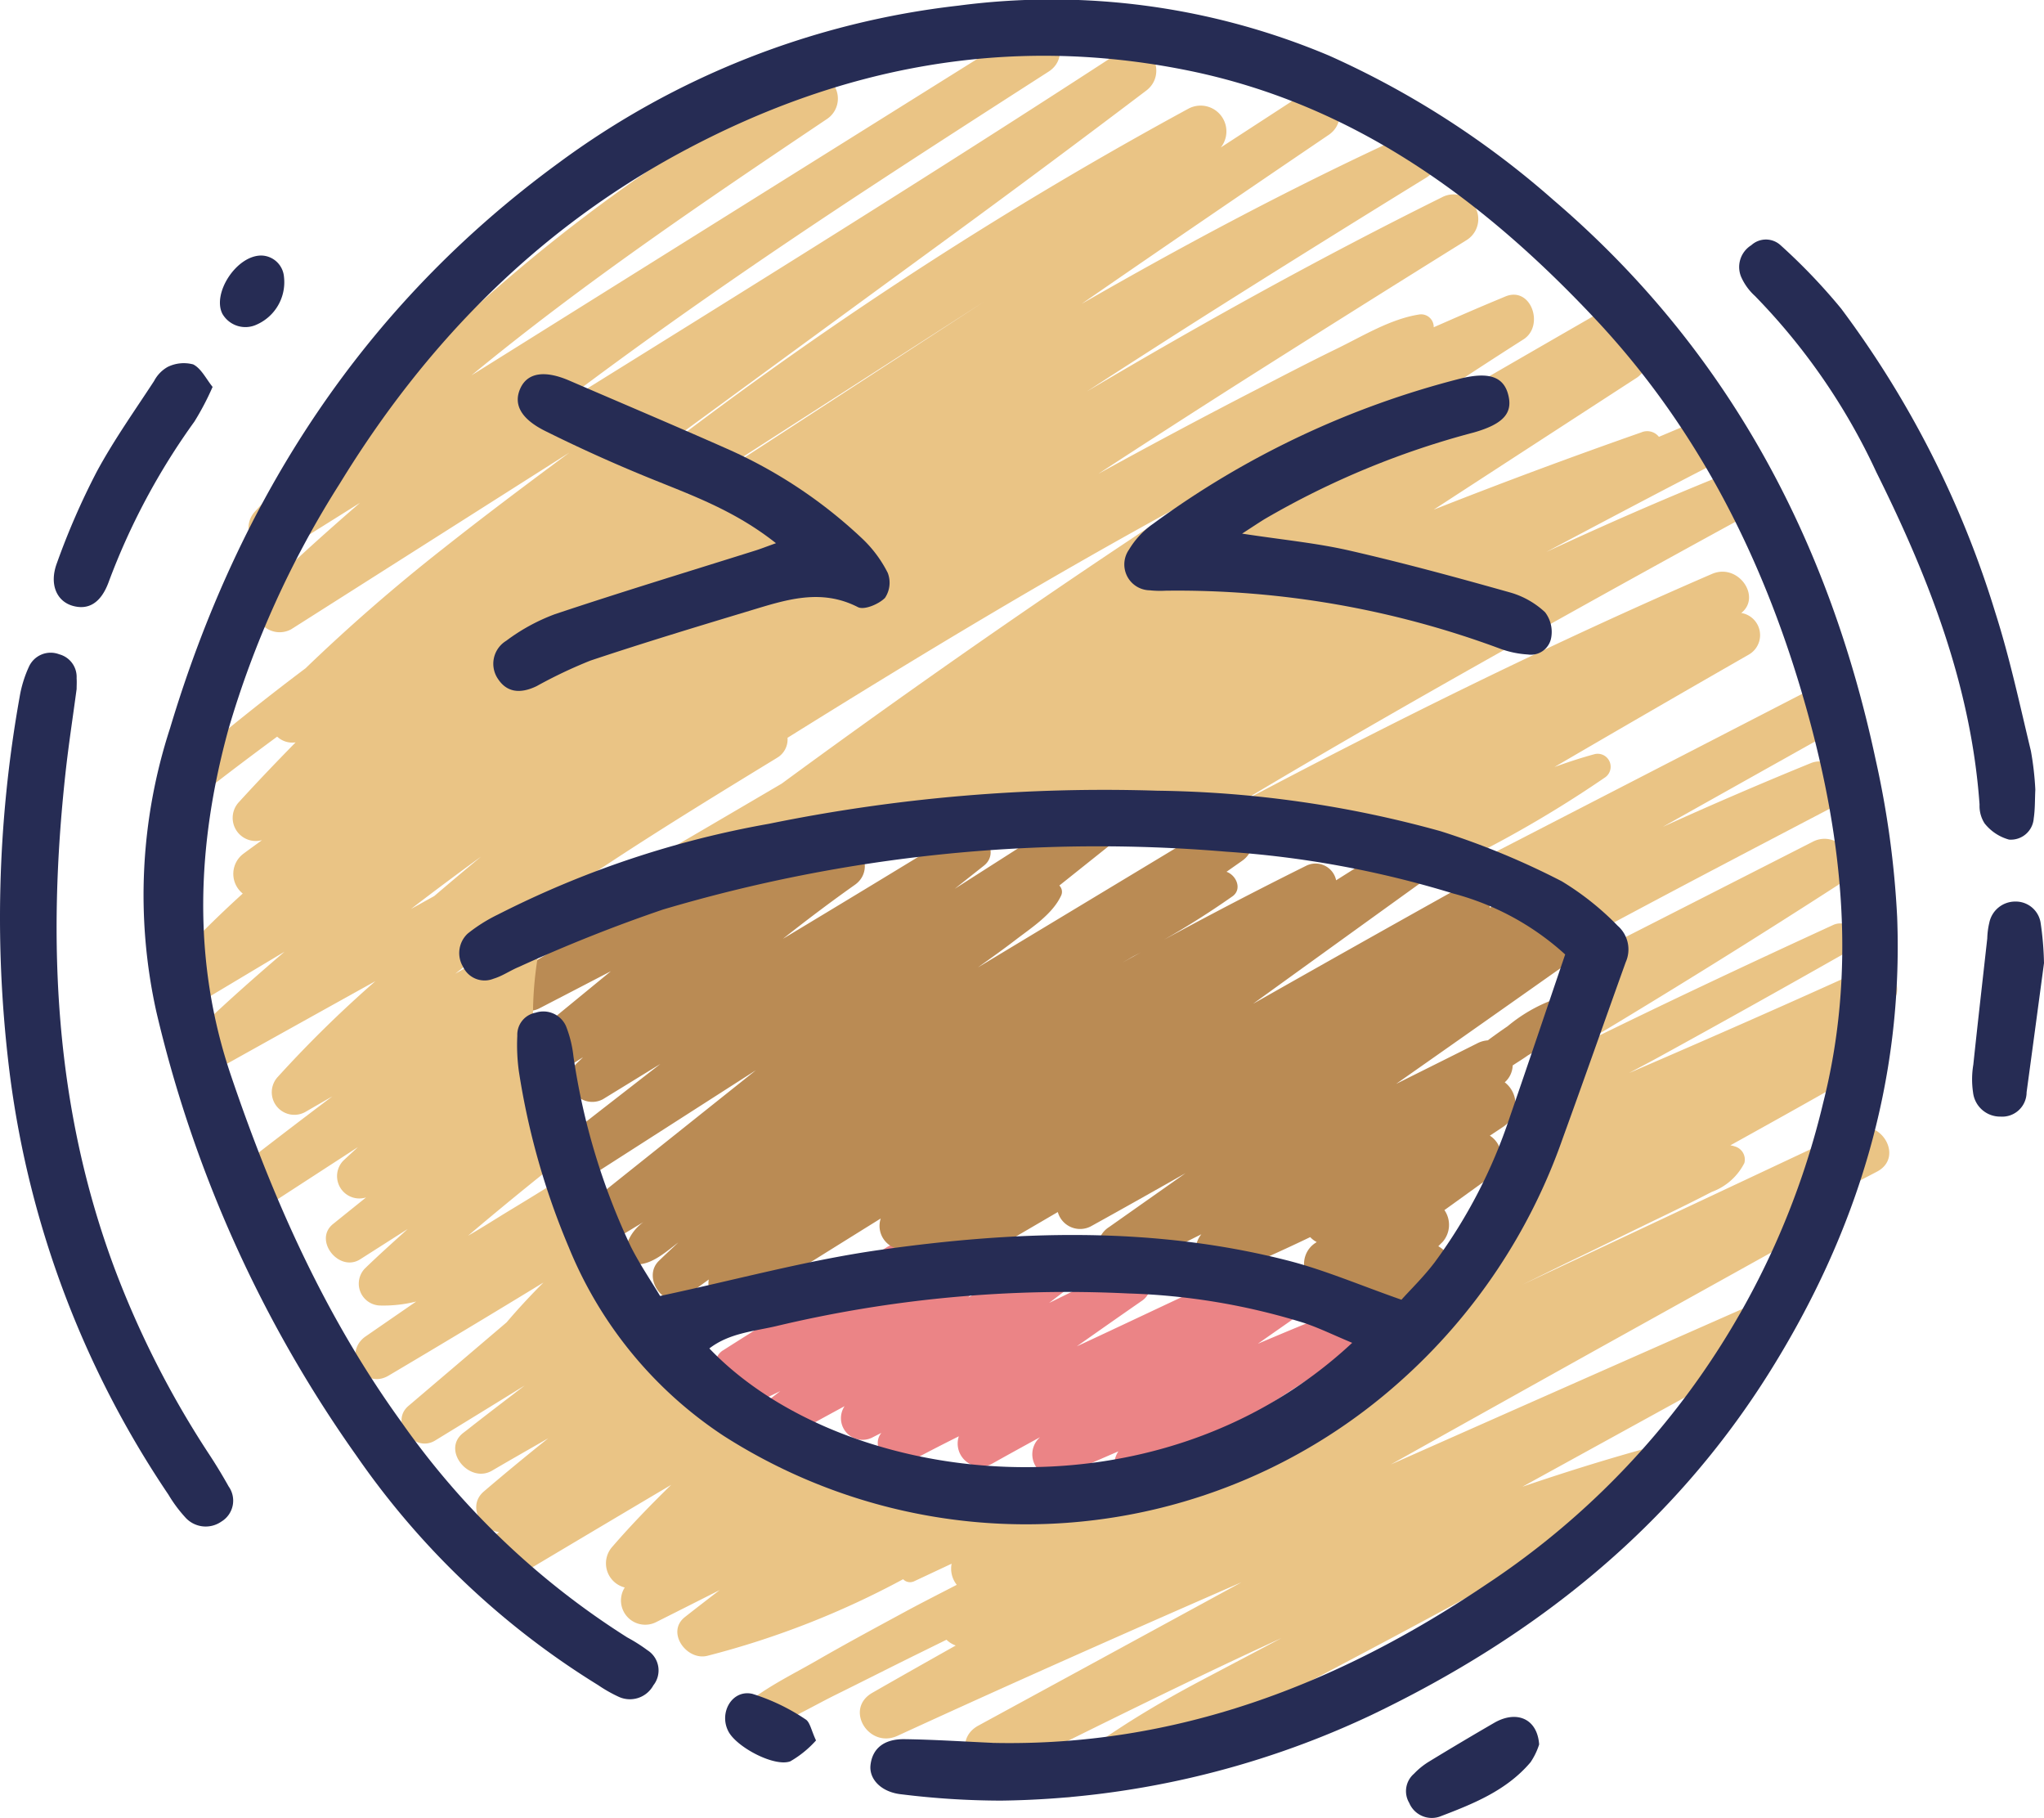 <svg id="_18" data-name="18" xmlns="http://www.w3.org/2000/svg" width="148.429" height="132.006" viewBox="0 0 148.429 132.006">
  <g id="Group_17167" data-name="Group 17167" transform="translate(12.19 1.872)">
    <path id="Path_17698" data-name="Path 17698" d="M203.261,284.682c-2,.794-3.985,1.62-5.967,2.462q1.341-.939,2.682-1.875c1.336-.933.555-3.569-1.2-2.856q-1.423.576-2.849,1.168a1.333,1.333,0,0,0-1.885-.884c-3.3,1.53-6.589,3.1-9.894,4.634,1.565-1.1,3.13-2.2,4.7-3.288a1.427,1.427,0,0,0-1.439-2.462c-1.752.878-3.514,1.736-5.273,2.6.426-.323.849-.652,1.278-.971a1.412,1.412,0,0,0-1.423-2.436q-2.861,1.491-5.715,3a1.434,1.434,0,0,0-1.736-2.239q-1.5.707-2.991,1.407l.261-.194c1.51-1.116.152-3.64-1.51-2.582-3.93,2.5-7.893,4.947-11.823,7.444a1.12,1.12,0,0,0-.42,1.494l-.9.658a1.564,1.564,0,0,0,1.578,2.7c1.3-.616,2.588-1.255,3.879-1.881-.358.281-.723.555-1.078.836-1.388,1.1.384,3.22,1.849,2.4,1.294-.729,2.6-1.436,3.9-2.143a1.571,1.571,0,0,0,2.081,2.239c.2-.1.394-.2.591-.3-.9,1.113.7,2.823,2.03,2.107,1.188-.642,2.388-1.255,3.595-1.859a1.678,1.678,0,0,0,2.378,2.01c1.171-.658,2.343-1.3,3.521-1.946a1.654,1.654,0,0,0,1.875,2.7c1.265-.571,2.54-1.12,3.814-1.672a1.666,1.666,0,0,0,2.149,2.417,5.051,5.051,0,0,0,.929-.607c4.74-3.066,9.387-6.3,14.211-9.229,1.442-.875.5-3.514-1.2-2.843Z" transform="translate(-118.144 -191.461)" fill="#eb8486"/>
    <path id="Path_17699" data-name="Path 17699" d="M190.307,187.232c-.623.352-1.249.7-1.872,1.052a1.628,1.628,0,0,0-2.411-1.733c-.181.106-.361.21-.545.316a1.72,1.72,0,0,0-2.53-1.278q-7.348,4.1-14.666,8.251,7.241-5.232,14.489-10.449c1.684-1.207.155-3.985-1.655-2.83q-3.393,2.164-6.8,4.311a1.527,1.527,0,0,0-2.2-1.042q-6.752,3.354-13.334,7.028c.271-.155.539-.313.81-.468a61.235,61.235,0,0,0,7.228-4.376c.684-.532.232-1.517-.465-1.759l1.139-.8c1.7-1.191.181-3.937-1.655-2.83L148.3,191.2c.942-.671,1.885-1.342,2.8-2.046,1.133-.865,2.607-1.82,3.233-3.143a.644.644,0,0,0-.116-.758q2.415-1.926,4.831-3.853c1.459-1.162-.432-3.566-1.988-2.575l-10.439,6.664q1.055-.837,2.11-1.672c1.381-1.087-.4-3.3-1.862-2.411q-6.351,3.882-12.727,7.716c1.71-1.349,3.446-2.662,5.228-3.921,1.675-1.184.148-3.937-1.636-2.8q-1.747,1.113-3.491,2.23a1.506,1.506,0,0,0-2.1-1.755l-.536.271a1.408,1.408,0,0,0-1.823-.484,56.335,56.335,0,0,0-8.661,5.115c-2.075,1.229-4.15,2.462-6.2,3.727a1.539,1.539,0,0,0,1.552,2.656c.468-.242.936-.487,1.407-.729a1.625,1.625,0,0,0,.148-.077q1.81-.939,3.621-1.881l-7.044,5.779c-1.371,1.126.407,3.379,1.888,2.446q1.568-.987,3.133-1.981c-.168.171-.345.329-.513.5a1.628,1.628,0,0,0,1.962,2.546q2.086-1.278,4.169-2.559c-2.3,1.791-4.611,3.575-6.906,5.379-1.5,1.181.445,3.663,2.039,2.643q5.9-3.78,11.8-7.564-5.944,4.739-11.885,9.481c-1.475,1.178.423,3.53,1.994,2.582.574-.345,1.149-.694,1.723-1.039a3.3,3.3,0,0,0-1.368,2.388.67.67,0,0,0,.481.629c1.262.307,2.465-.81,3.427-1.542-.471.445-.945.884-1.41,1.333-1.291,1.252.461,3.692,1.975,2.559.542-.407,1.1-.8,1.642-1.2a1.713,1.713,0,0,0,2.478,1.8c3.343-2.065,6.67-4.156,10.01-6.228a1.712,1.712,0,0,0,1.381,2.23c-.168.123-.336.242-.5.368-1.7,1.268-.223,4.05,1.71,2.924q5.136-2.991,10.268-5.992a1.682,1.682,0,0,0,2.481.994c2.272-1.255,4.534-2.533,6.793-3.814l-5.55,3.911a1.735,1.735,0,0,0,1.749,2.995q2.478-1.234,4.953-2.472a1.777,1.777,0,0,0-.258,1.839,1.817,1.817,0,0,0,2.172,1.068c.148-.061.29-.126.439-.19v0l.016-.01q2.8-1.186,5.534-2.5a1.754,1.754,0,0,0,.471.358c-.019.013-.039.029-.058.042a1.805,1.805,0,0,0-.726,2.22,1.755,1.755,0,0,0,2.1,1.029c.261-.107.523-.21.781-.316a1.854,1.854,0,0,0,2.223,1.559l1.623-.355a1.682,1.682,0,0,0,1.907.1c.381-.281.758-.565,1.139-.845a1.827,1.827,0,0,0-.158-3.127c.1-.107.21-.213.313-.316a1.882,1.882,0,0,0,.132-2.31q1.631-1.171,3.256-2.349a1.8,1.8,0,0,0,.042-3.056c.323-.213.645-.423.965-.639a1.982,1.982,0,0,0,.116-3.233,1.707,1.707,0,0,0,.578-1.226c.368-.245.749-.474,1.11-.733a11.525,11.525,0,0,0,2.8-2.265c.6-.826-.387-1.9-1.271-1.655a11.366,11.366,0,0,0-3.011,1.81c-.484.329-.965.674-1.439,1.023a1.956,1.956,0,0,0-.755.213c-1.965.987-3.934,1.965-5.9,2.949q6.7-4.7,13.385-9.423c1.8-1.275.232-4.118-1.755-3Z" transform="translate(-89.481 -122.837)" fill="#ba8b54"/>
    <path id="Path_17700" data-name="Path 17700" d="M334.233,170.927a5.51,5.51,0,0,1,1.914,2.865c1.439-.778,2.875-1.559,4.314-2.327,4.973-2.656,9.971-5.27,14.966-7.883,1.775-.929.526-4.079-1.391-3.3q-5.421,2.212-10.746,4.624l12.249-6.867c1.949-1.094.226-4-1.743-2.985l-25.228,13a19.19,19.19,0,0,1,5.663,2.869Z" transform="translate(-234.733 -106.751)" fill="#eac485"/>
    <path id="Path_17701" data-name="Path 17701" d="M160.954,74.29c-5.66,2.575-11.355,5.073-17.067,7.538.8-.429,1.6-.845,2.388-1.281q6.8-3.737,13.534-7.561c1.255-.71.155-2.485-1.113-1.9-6.131,2.817-12.227,5.679-18.274,8.658.923-.552,1.849-1.094,2.769-1.652q8-4.836,15.863-9.91a1.82,1.82,0,0,0-1.836-3.14L139.447,74.09c.413,3.492-1.262,7.767-2.336,10.549a45,45,0,0,1-25.138,25.583,35.567,35.567,0,0,1-12.888,2.433c-.187.113-.374.223-.561.339a1.776,1.776,0,0,0-.065-.342,30.416,30.416,0,0,1-20.188-7.816A48.16,48.16,0,0,1,66.9,89.153c-1.426.891-2.856,1.778-4.3,2.649-.971.587-1.978,1.239-3.024,1.839,2.249-1.914,4.537-3.775,6.851-5.612a26.223,26.223,0,0,1-1.765-14.776A2.63,2.63,0,0,1,66.28,71.2c.026-.019.042-.042.068-.061.316-.236.632-.474.949-.71a2.7,2.7,0,0,1,1.762-.607c14.857-6.812,32.23-7.625,48.2-5.434,3.953.542,9.1,1.1,13.6,2.494a84.378,84.378,0,0,0,11.246-6.489.942.942,0,0,0-.723-1.713c-.987.268-1.959.587-2.917.936q7.038-4.109,14.115-8.164a1.629,1.629,0,0,0-.549-3.02c1.488-1.178-.226-3.656-2.133-2.833-11.749,5.079-23.2,10.742-34.5,16.735,6.625-3.966,13.324-7.8,20.033-11.565q8.142-4.569,16.331-9.042c1.691-.923.52-3.94-1.342-3.188-4.237,1.713-8.419,3.546-12.556,5.466,4.269-2.262,8.535-4.527,12.837-6.728,1.649-.842.484-3.753-1.281-3.04-1.129.455-2.246.939-3.369,1.407a1.086,1.086,0,0,0-1.288-.319q-7.585,2.657-15.07,5.608.881-.571,1.762-1.146,6.443-4.187,12.885-8.367a1.712,1.712,0,0,0,.565-2.433c.042-.026.084-.055.126-.081,1.956-1.246.2-4.292-1.826-3.124-7.987,4.6-15.983,9.2-23.9,13.927,5.637-3.711,11.217-7.515,16.912-11.142,1.539-.981.555-3.882-1.313-3.114-.136.055-.271.116-.407.171h0c-1.61.665-3.2,1.365-4.8,2.065a.915.915,0,0,0-1.078-.923c-2.1.332-4.1,1.581-6,2.5-2.014.981-4,2.017-5.989,3.046q-5.683,2.933-11.288,6.018,5.039-3.291,10.12-6.525,8.3-5.266,16.641-10.455a1.794,1.794,0,0,0-1.81-3.095c-8.784,4.353-17.348,9.1-25.777,14.092q4.608-2.991,9.248-5.928,7.662-4.836,15.379-9.584c1.92-1.188.248-3.892-1.739-2.978-7.961,3.663-15.689,7.77-23.272,12.133q2.406-1.665,4.818-3.32,6.544-4.487,13.114-8.942c1.852-1.258.136-4.272-1.772-3.03q-3.025,1.97-6.054,3.937a1.873,1.873,0,0,0-2.359-2.811A291.721,291.721,0,0,0,74.9,35.686c-.684.442-1.368.881-2.049,1.323Q83.786,29,94.728,21q7.086-5.184,14.092-10.491c1.694-1.281.161-4.156-1.713-2.933-13.73,8.948-27.658,17.583-41.575,26.235C73.127,28.029,81,22.611,89,17.367c4.227-2.772,8.48-5.505,12.733-8.238,1.9-1.223.155-4.256-1.781-3.046q-20.068,12.551-40.133,25.1C67.984,24.454,76.809,18.5,85.593,12.6a1.781,1.781,0,0,0-1.8-3.072A120.922,120.922,0,0,0,58.819,27.406,132.941,132.941,0,0,0,44.1,41.066c-1.317,1.439.378,3.908,2.156,2.794Q49,42.147,51.73,40.433c-2.423,2.094-4.8,4.237-7.109,6.454a1.746,1.746,0,0,0,2.107,2.73l20.2-12.827c-3.091,2.291-6.17,4.6-9.187,6.986a131.268,131.268,0,0,0-9.968,8.671q-4.366,3.282-8.548,6.828c-1.217,1.036.516,2.665,1.726,1.726,1.568-1.22,3.159-2.41,4.76-3.592a1.61,1.61,0,0,0,1.342.416c-1.394,1.42-2.772,2.859-4.114,4.331a1.678,1.678,0,0,0,1.668,2.769c-.439.323-.881.639-1.32.965a1.828,1.828,0,0,0-.074,2.911c-1.72,1.562-3.385,3.195-4.963,4.921-1.329,1.455.365,3.869,2.156,2.795l5.844-3.495c-2.062,1.765-4.1,3.559-6.07,5.441a1.676,1.676,0,0,0,2.023,2.62q5.32-2.967,10.642-5.921a86.012,86.012,0,0,0-7.08,6.941,1.639,1.639,0,0,0,1.978,2.562l1.978-1.142q-3.969,2.991-7.883,6.047c-1.5,1.175.449,3.669,2.036,2.64q3.848-2.5,7.7-5c-.355.332-.713.658-1.068.991a1.621,1.621,0,0,0,1.662,2.662q-1.2.963-2.4,1.93c-1.446,1.162.429,3.543,1.975,2.559l3.443-2.194c-1.046.949-2.1,1.888-3.111,2.869a1.589,1.589,0,0,0,1.11,2.682,9.8,9.8,0,0,0,2.623-.29q-1.834,1.263-3.669,2.53c-1.726,1.191-.187,3.947,1.665,2.849q5.644-3.34,11.243-6.757c-.926.926-1.823,1.888-2.675,2.891q-3.563,3.035-7.128,6.067c-1.394,1.184.407,3.446,1.939,2.511q3.258-1.989,6.505-3.995c-1.378,1.058-2.762,2.107-4.127,3.182h0l-.352.271c-1.575,1.239.442,3.7,2.107,2.73,1.355-.794,2.72-1.568,4.082-2.352q-2.372,1.893-4.682,3.866c-1.223,1.052-.2,2.8,1.117,2.949-.345.242-.691.481-1.036.723-1.73,1.213-.19,4,1.684,2.882q5.915-3.529,11.843-7.038c-1.475,1.442-2.917,2.924-4.272,4.492a1.806,1.806,0,0,0,.9,2.959,1.76,1.76,0,0,0,2.307,2.5q2.294-1.152,4.585-2.31c-.845.649-1.691,1.3-2.527,1.959-1.388,1.1.136,3.191,1.636,2.811a62.633,62.633,0,0,0,14.215-5.56.691.691,0,0,0,.82.139c.9-.419,1.8-.845,2.7-1.265a1.887,1.887,0,0,0,.374,1.533c-1.291.668-2.588,1.323-3.866,2.017-2.12,1.149-4.247,2.294-6.338,3.5-1.965,1.133-4.25,2.2-5.86,3.814a.905.905,0,0,0,.874,1.5c2.227-.494,4.389-1.855,6.422-2.859s4.034-2.023,6.057-3.017l1.965-.968a1.871,1.871,0,0,0,.671.419c-2.023,1.139-4.043,2.278-6.057,3.433-2.056,1.178-.252,4.079,1.826,3.124,8.283-3.808,16.628-7.5,24.986-11.149q-9.545,5.2-19.1,10.4c-2.217,1.2-.265,4.463,1.962,3.359,6.651-3.3,13.3-6.615,20.042-9.707q-2.948,1.559-5.9,3.114c-1.7.9-3.35,1.839-4.982,2.862-1.749,1.1-3.475,2.356-5.3,3.317-1.388.736-.158,2.843,1.233,2.107,1.762-.933,3.7-1.626,5.528-2.427,1.846-.81,3.634-1.672,5.418-2.617l10.607-5.621c7.07-3.746,14.06-7.641,21.149-11.352,1.743-.913.536-3.659-1.326-3.143-3.007.833-5.983,1.765-8.932,2.772q8.8-4.84,17.6-9.674c2.1-1.152.255-4.063-1.836-3.14q-12.667,5.586-25.322,11.2,7.532-4.211,15.063-8.409L156.114,93.8a1.687,1.687,0,0,0,.694-2.149q2.536-1.331,5.073-2.659c2.036-1.062.248-4.008-1.784-3.053Q148.111,91.57,136.126,97.2c1.236-.6,2.465-1.217,3.7-1.81,2.2-1.052,4.379-2.133,6.576-3.191,1.168-.565,2.333-1.139,3.482-1.736a4.305,4.305,0,0,0,2.372-2.1.989.989,0,0,0-.681-1.2,2.127,2.127,0,0,0-.336-.084c3.182-1.765,6.36-3.533,9.513-5.344,1.536-.881.642-3.53-1.016-3.208.939-.51,1.881-1.016,2.82-1.53,1.81-.991.219-3.543-1.591-2.72ZM76.822,38.842q10.131-6.515,20.259-13.033l-21.688,14.1c.474-.361.955-.713,1.433-1.071Zm-1.933,9.61c1.194-.794,2.385-1.594,3.582-2.385-1.2.887-2.394,1.788-3.585,2.688A1.363,1.363,0,0,0,74.889,48.452ZM55.421,69.927q2.527-1.941,5.1-3.808-1.713,1.418-3.4,2.862l-1.7.945ZM81.985,58.962a1.543,1.543,0,0,0,.787-1.468c9.494-5.921,19.074-11.707,28.9-17.041q-4.071,2.667-8.109,5.4-10.746,7.285-21.217,14.97-11.825,6.946-23.7,13.8C65.951,68.775,74,63.841,81.988,58.962Zm-.626,51.108c.607-.516,1.223-1.016,1.843-1.52a1.121,1.121,0,0,0,.026.516l-1.868,1Z" transform="translate(-37.775 -5.803)" fill="#eac485"/>
  </g>
  <g id="Group_17168" data-name="Group 17168">
    <path id="Path_17702" data-name="Path 17702" d="M93.892,126.53c13.269.3,25.012-4.195,35.825-11.472a57.98,57.98,0,0,0,24.508-34.986c2.414-9.526,1.455-18.968-1.123-28.3-2.949-10.675-7.767-20.439-15.367-28.552C129.562,14.5,120.143,7.554,108.074,5.112,95.015,2.469,82.73,4.857,71.142,11.136,60.7,16.8,52.674,25.025,46.511,35.1a69.635,69.635,0,0,0-8.1,17.884c-2.285,8.358-2.63,16.744.187,25.073,3.017,8.906,6.8,17.445,12.34,25.118a57.666,57.666,0,0,0,16.448,15.7,11.974,11.974,0,0,1,1.465.929,1.737,1.737,0,0,1,.429,2.546,1.941,1.941,0,0,1-2.507.839,10.263,10.263,0,0,1-1.507-.855A58.885,58.885,0,0,1,47.731,105.7,91.951,91.951,0,0,1,33.184,73.438a39.1,39.1,0,0,1,1-20.575c5-16.664,14.027-30.662,28.2-41.024A60.269,60.269,0,0,1,91.423.41a51.811,51.811,0,0,1,26.935,3.633,64.3,64.3,0,0,1,16.27,10.468c12.6,10.768,19.984,24.592,23.408,40.63A67.582,67.582,0,0,1,159.6,66.581c.455,11.927-2.907,22.843-9.21,32.943-7.083,11.349-17.045,19.274-28.987,24.992a64.9,64.9,0,0,1-26.864,6.205,59.565,59.565,0,0,1-7.222-.455c-1.481-.145-2.385-1.1-2.269-2.127.136-1.194.968-1.9,2.478-1.878,2.123.029,4.247.171,6.37.265Z" transform="translate(-21.834 0)" fill="#262c54"/>
    <path id="Path_17703" data-name="Path 17703" d="M117.93,214.438c5.615-1.2,10.746-2.607,15.97-3.346,9.884-1.4,19.82-1.733,29.617.771,2.685.687,5.263,1.8,8.258,2.846.662-.739,1.617-1.665,2.411-2.714a37.643,37.643,0,0,0,5.441-10.5c1.352-3.911,2.669-7.835,4.037-11.852a19.458,19.458,0,0,0-8.138-4.427,72.621,72.621,0,0,0-16.46-3.033,111.08,111.08,0,0,0-40.92,4.2,111.84,111.84,0,0,0-10.462,4.166c-.623.255-1.194.662-1.833.852a1.725,1.725,0,0,1-2.22-.865,1.93,1.93,0,0,1,.336-2.407,11.521,11.521,0,0,1,2.191-1.381,70.376,70.376,0,0,1,19.694-6.593,121.473,121.473,0,0,1,28.2-2.4,80.368,80.368,0,0,1,20.568,2.94,56.149,56.149,0,0,1,8.8,3.637,20.39,20.39,0,0,1,4.053,3.224,2.277,2.277,0,0,1,.587,2.649c-1.53,4.26-3.027,8.532-4.573,12.785a42.268,42.268,0,0,1-11.778,17.619,40.749,40.749,0,0,1-49.159,3.979,29.894,29.894,0,0,1-11.236-13.676,53.681,53.681,0,0,1-3.627-12.769,13.95,13.95,0,0,1-.116-2.6,1.627,1.627,0,0,1,1.329-1.672,1.8,1.8,0,0,1,2.2.958,8.455,8.455,0,0,1,.549,2.217,48.6,48.6,0,0,0,4.163,13.8c.642,1.278,1.459,2.472,2.127,3.588Zm50.269,3.4c-1.368-.571-2.394-1.075-3.469-1.436a47.7,47.7,0,0,0-12.8-2.149,91.043,91.043,0,0,0-25.573,2.375c-1.617.378-3.391.5-4.84,1.617,9.61,10.052,32.311,13,46.684-.41Z" transform="translate(-70.006 -120.351)" fill="#262c54"/>
    <path id="Path_17704" data-name="Path 17704" d="M5.565,149.5c-.281,2.1-.591,4.1-.81,6.112-1.339,12.227-.8,24.27,3.55,35.938a68.536,68.536,0,0,0,6.951,13.637c.474.726.923,1.471,1.346,2.227a1.775,1.775,0,0,1-.529,2.549,1.986,1.986,0,0,1-2.643-.332,9.993,9.993,0,0,1-1.2-1.623A70.505,70.505,0,0,1,.741,177.722a90.887,90.887,0,0,1,.684-27.632A8.641,8.641,0,0,1,2.1,147.9a1.732,1.732,0,0,1,2.2-.9,1.7,1.7,0,0,1,1.262,1.733c.019.287,0,.578,0,.774Z" transform="translate(0.002 -99.499)" fill="#262c54"/>
    <path id="Path_17705" data-name="Path 17705" d="M261.576,95.964c2.927.449,5.405.681,7.812,1.233,3.937.9,7.838,1.965,11.723,3.059a6.2,6.2,0,0,1,2.472,1.417,2.351,2.351,0,0,1,.449,1.817,1.493,1.493,0,0,1-1.7,1.249,6.983,6.983,0,0,1-1.959-.4,67.32,67.32,0,0,0-24.344-4.23,7.255,7.255,0,0,1-1.155-.029,1.877,1.877,0,0,1-1.5-2.962,6.076,6.076,0,0,1,1.749-1.868A64.693,64.693,0,0,1,277.472,84.7c2.007-.487,3.049-.129,3.408,1.087.4,1.371-.248,2.2-2.465,2.833a60.968,60.968,0,0,0-15.183,6.28c-.4.245-.8.513-1.655,1.068Z" transform="translate(-171.384 -57.225)" fill="#262c54"/>
    <path id="Path_17706" data-name="Path 17706" d="M131.538,96.466c-3.075-2.436-6.267-3.533-9.381-4.808-2.494-1.02-4.957-2.133-7.367-3.333-1.817-.9-2.333-1.975-1.81-3.111s1.775-1.32,3.553-.552c3.8,1.639,7.619,3.253,11.4,4.927a34.758,34.758,0,0,1,9.839,6.515,9,9,0,0,1,1.881,2.514,1.977,1.977,0,0,1-.2,1.82c-.452.458-1.513.9-1.962.671-2.714-1.394-5.279-.516-7.858.261-3.872,1.168-7.741,2.34-11.575,3.621a34.438,34.438,0,0,0-3.9,1.852c-1.233.594-2.172.423-2.791-.5a1.952,1.952,0,0,1,.581-2.791,13.994,13.994,0,0,1,3.53-1.93c4.837-1.617,9.723-3.1,14.589-4.631.348-.11.691-.245,1.471-.526Z" transform="translate(-75.189 -57.031)" fill="#262c54"/>
    <path id="Path_17707" data-name="Path 17707" d="M412.88,93.816c-.035.749-.016,1.43-.116,2.091a1.663,1.663,0,0,1-1.794,1.539,3.41,3.41,0,0,1-1.775-1.178,2.346,2.346,0,0,1-.365-1.365c-.613-8.629-3.695-16.493-7.493-24.128a45.88,45.88,0,0,0-8.822-12.8,4.112,4.112,0,0,1-1-1.388,1.859,1.859,0,0,1,.739-2.291,1.573,1.573,0,0,1,2.133.006,42.9,42.9,0,0,1,4.385,4.585,71.816,71.816,0,0,1,11.2,22.072c1.052,3.291,1.778,6.693,2.588,10.058A21.975,21.975,0,0,1,412.88,93.816Z" transform="translate(-265.081 -36.493)" fill="#262c54"/>
    <path id="Path_17708" data-name="Path 17708" d="M23.635,83.364a19.869,19.869,0,0,1-1.323,2.523A49.225,49.225,0,0,0,16.061,97.6c-.558,1.468-1.455,1.985-2.582,1.668-1.155-.323-1.733-1.549-1.155-3.1a52.937,52.937,0,0,1,2.885-6.622c1.233-2.288,2.749-4.421,4.172-6.6a2.5,2.5,0,0,1,.987-1.023,2.655,2.655,0,0,1,1.855-.184c.587.3.942,1.058,1.407,1.633Z" transform="translate(-8.193 -55.284)" fill="#262c54"/>
    <path id="Path_17709" data-name="Path 17709" d="M449,207.293c-.416,3.095-.836,6.241-1.265,9.384a1.771,1.771,0,0,1-1.9,1.765,1.976,1.976,0,0,1-1.988-1.759,6.449,6.449,0,0,1,.019-2.007c.323-3.059.674-6.112,1.013-9.168a5.53,5.53,0,0,1,.148-1.139,1.919,1.919,0,0,1,1.862-1.539,1.829,1.829,0,0,1,1.862,1.526,22.829,22.829,0,0,1,.248,2.936Z" transform="translate(-300.57 -137.379)" fill="#262c54"/>
    <path id="Path_17710" data-name="Path 17710" d="M326.049,388.265a5.005,5.005,0,0,1-.626,1.294c-1.749,2.065-4.195,3.033-6.631,3.959a1.776,1.776,0,0,1-2.178-1.01,1.667,1.667,0,0,1,.345-2.114,5.4,5.4,0,0,1,1.12-.9q2.333-1.423,4.7-2.794C324.4,385.761,325.916,386.378,326.049,388.265Z" transform="translate(-214.281 -261.622)" fill="#262c54"/>
    <path id="Path_17711" data-name="Path 17711" d="M169.779,384.369a7.573,7.573,0,0,1-1.868,1.517c-1.146.426-3.879-1.016-4.489-2.162-.723-1.359.265-3.078,1.739-2.736a14.708,14.708,0,0,1,3.85,1.846C169.343,383.027,169.433,383.643,169.779,384.369Z" transform="translate(-110.522 -258.017)" fill="#262c54"/>
    <path id="Path_17712" data-name="Path 17712" d="M52.5,57.483a1.684,1.684,0,0,1,1.639,1.549A3.36,3.36,0,0,1,52.147,62.5a1.929,1.929,0,0,1-2.481-.787c-.755-1.481,1.02-4.243,2.836-4.23Z" transform="translate(-33.517 -38.932)" fill="#262c54"/>
  </g>
</svg>
